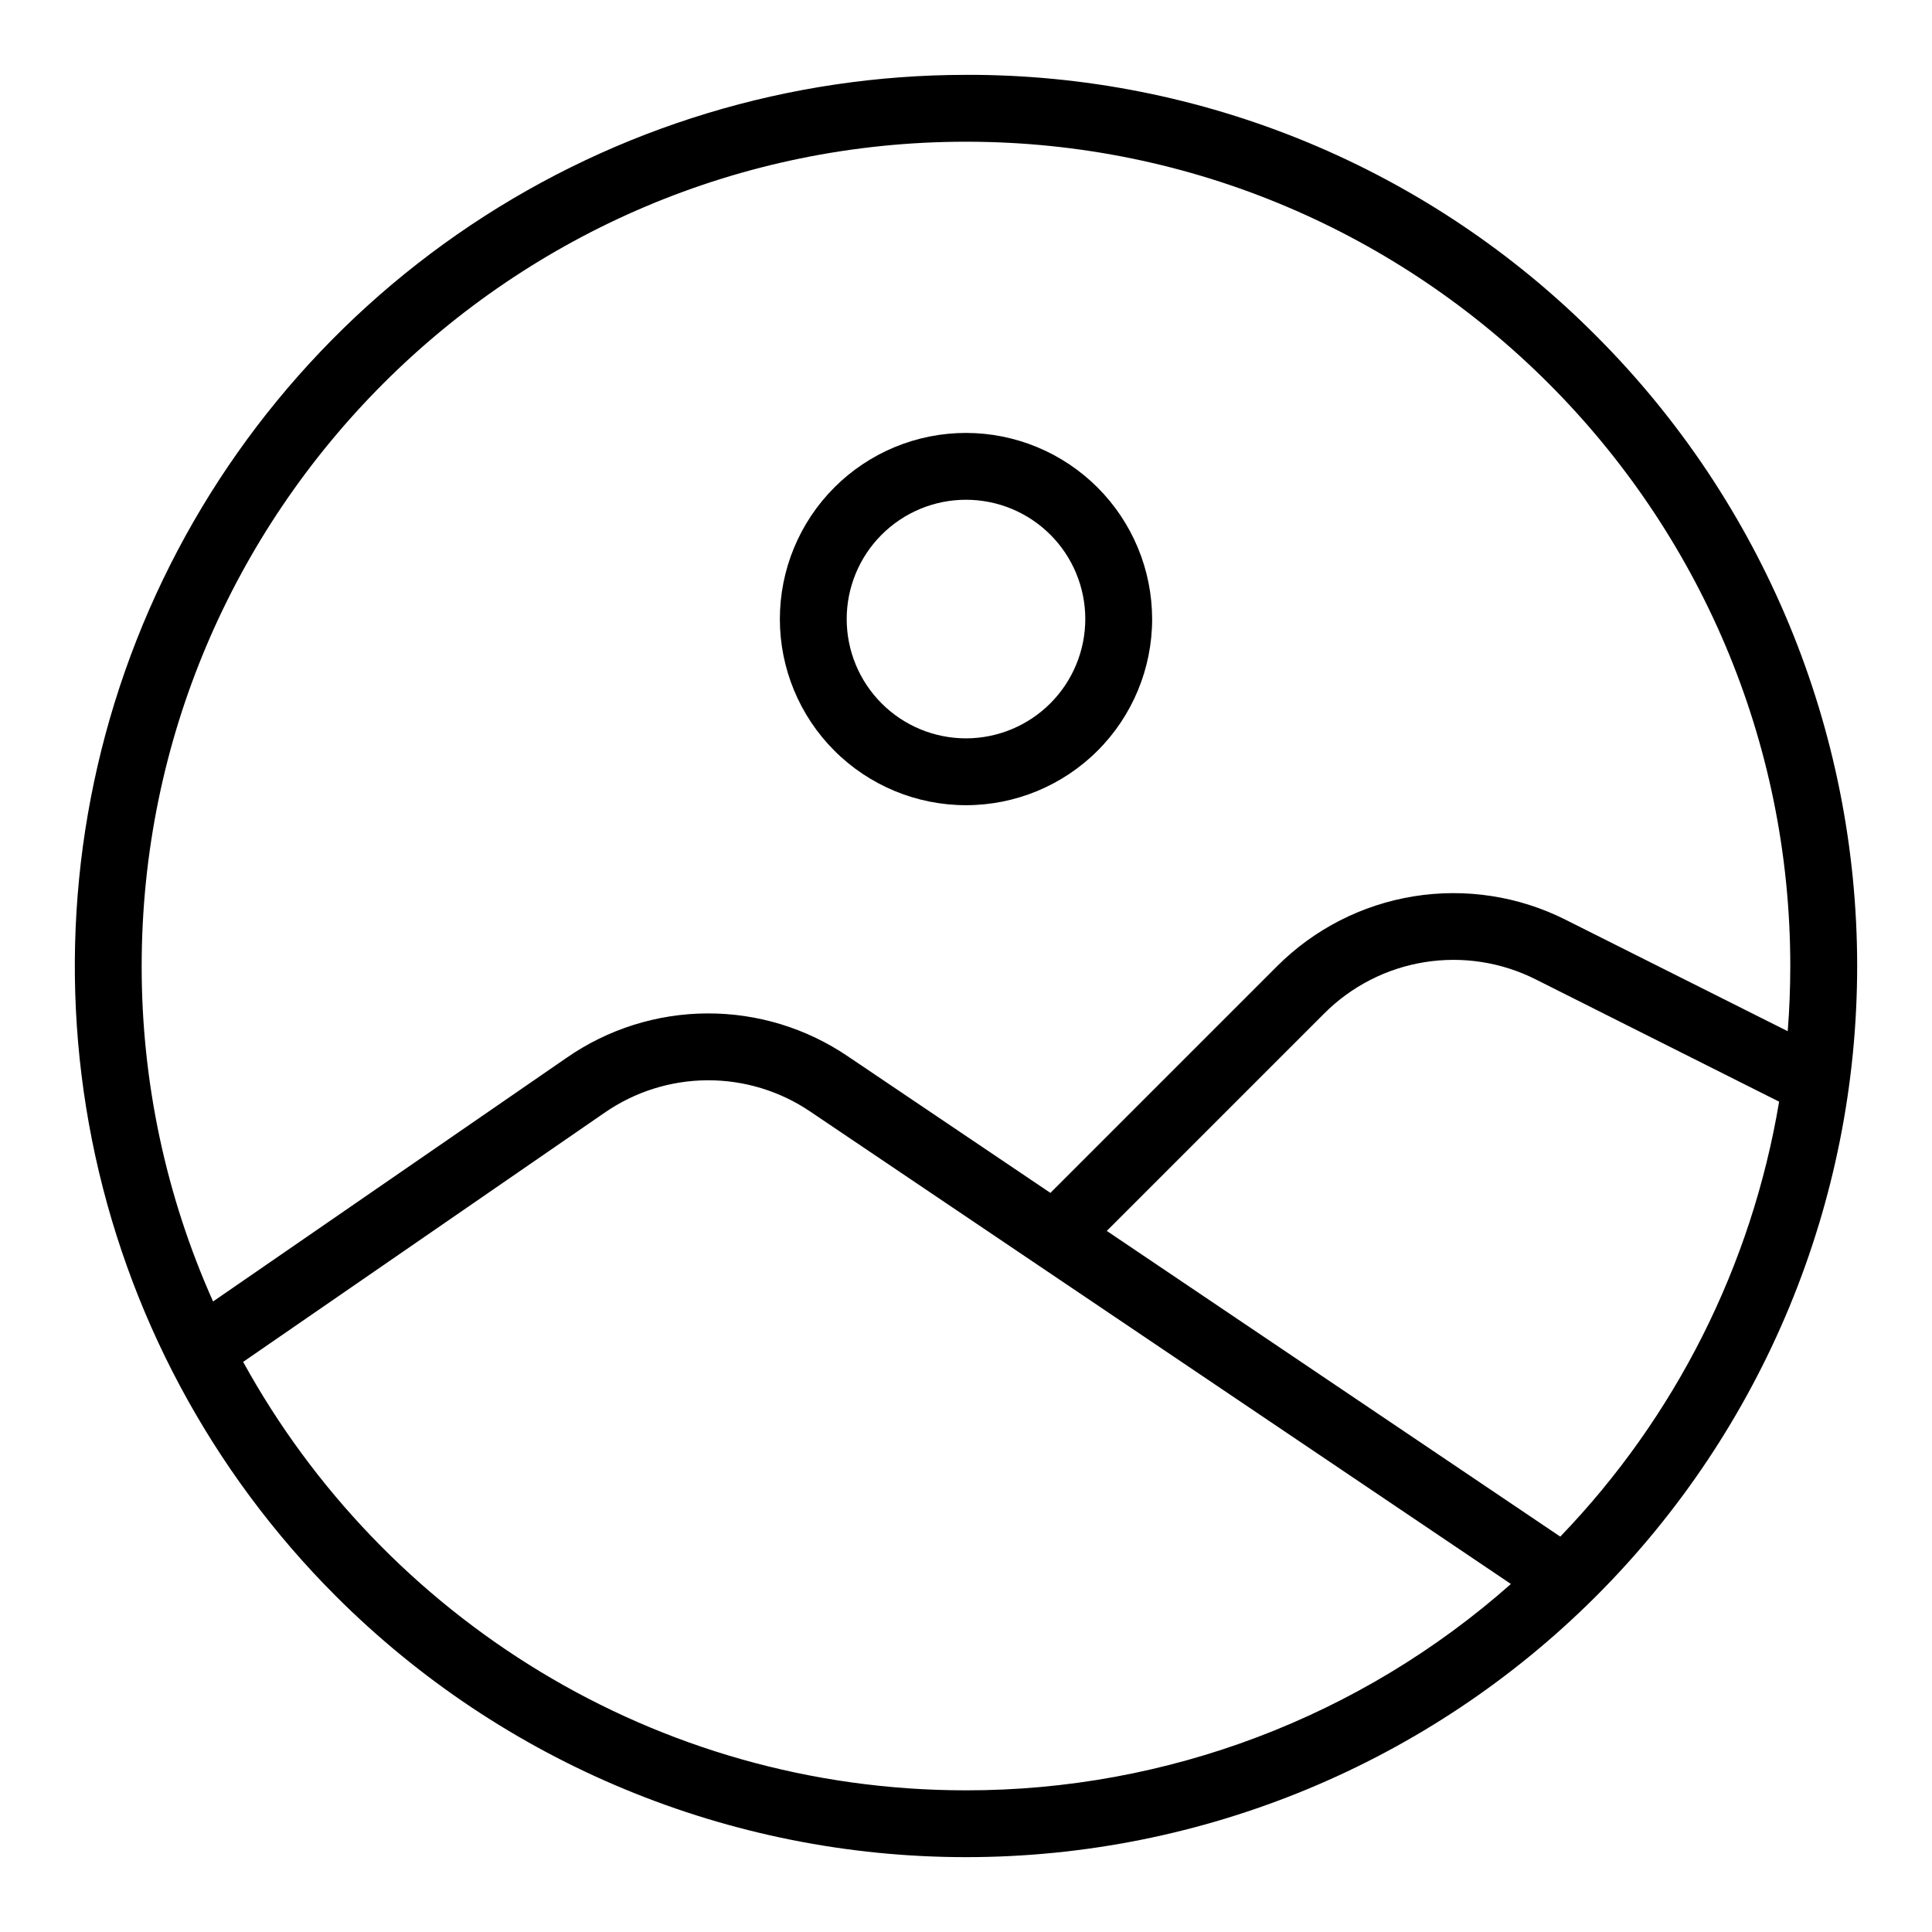 <?xml version="1.0" encoding="UTF-8"?>
<!-- Uploaded to: ICON Repo, www.svgrepo.com, Generator: ICON Repo Mixer Tools -->
<svg fill="#000000" width="800px" height="800px" version="1.1" viewBox="144 144 512 512" xmlns="http://www.w3.org/2000/svg">
 <g>
  <path d="m400 163.84c-46.711 0-92.371 13.852-131.21 39.801-38.836 25.949-69.109 62.832-86.984 105.98-17.875 43.156-22.551 90.641-13.438 136.45 9.113 45.812 31.605 87.891 64.637 120.92 44.289 44.293 104.36 69.172 167 69.172 62.633 0 122.7-24.879 166.99-69.172 44.293-44.289 69.172-104.36 69.172-166.99 0-62.637-24.879-122.71-69.172-167-21.879-22-47.902-39.438-76.566-51.312-28.668-11.871-59.402-17.938-90.426-17.855zm-191.56 341.07 95.734-65.996c8.008-5.566 17.52-8.578 27.273-8.629 9.754-0.051 19.293 2.859 27.359 8.344l185.6 125.14c-39.828 35.277-91.207 54.734-144.41 54.688-82.461 0-154.38-45.922-191.56-113.54zm349.05 46.309-120.18-81.012 57.605-57.605c7.203-7.223 16.504-11.988 26.578-13.613 10.07-1.621 20.398-0.023 29.508 4.57l64.484 32.395c-7.258 43.395-27.477 83.582-58 115.27zm60.27-133.94-58.832-29.52v-0.004c-12.43-6.262-26.523-8.438-40.266-6.223-13.746 2.219-26.438 8.719-36.27 18.574l-60.023 60.023-53.648-36.172c-11.012-7.488-24.035-11.461-37.352-11.391-13.316 0.066-26.301 4.172-37.234 11.773l-93.668 64.562c-12.508-27.965-18.957-58.262-18.922-88.895 0-120.45 97.996-218.45 218.45-218.45s218.45 97.996 218.45 218.45c-0.004 5.812-0.227 11.57-0.68 17.277z"/>
  <path d="m400 258.73c-13.086 0-25.633 5.195-34.883 14.445-9.25 9.254-14.445 21.797-14.445 34.883 0 13.082 5.195 25.629 14.445 34.879s21.797 14.449 34.883 14.449c13.082 0 25.629-5.199 34.879-14.449s14.449-21.797 14.449-34.879c-0.016-13.078-5.219-25.617-14.465-34.863-9.25-9.25-21.785-14.449-34.863-14.465zm0 80.945v-0.004c-8.387 0-16.43-3.328-22.355-9.258-5.93-5.93-9.262-13.973-9.262-22.355 0-8.387 3.332-16.43 9.262-22.355 5.926-5.93 13.969-9.262 22.355-9.262 8.383 0 16.426 3.332 22.355 9.262 5.93 5.926 9.258 13.969 9.258 22.355-0.008 8.379-3.344 16.418-9.27 22.344-5.93 5.926-13.965 9.262-22.344 9.27z"/>
 </g>
</svg>